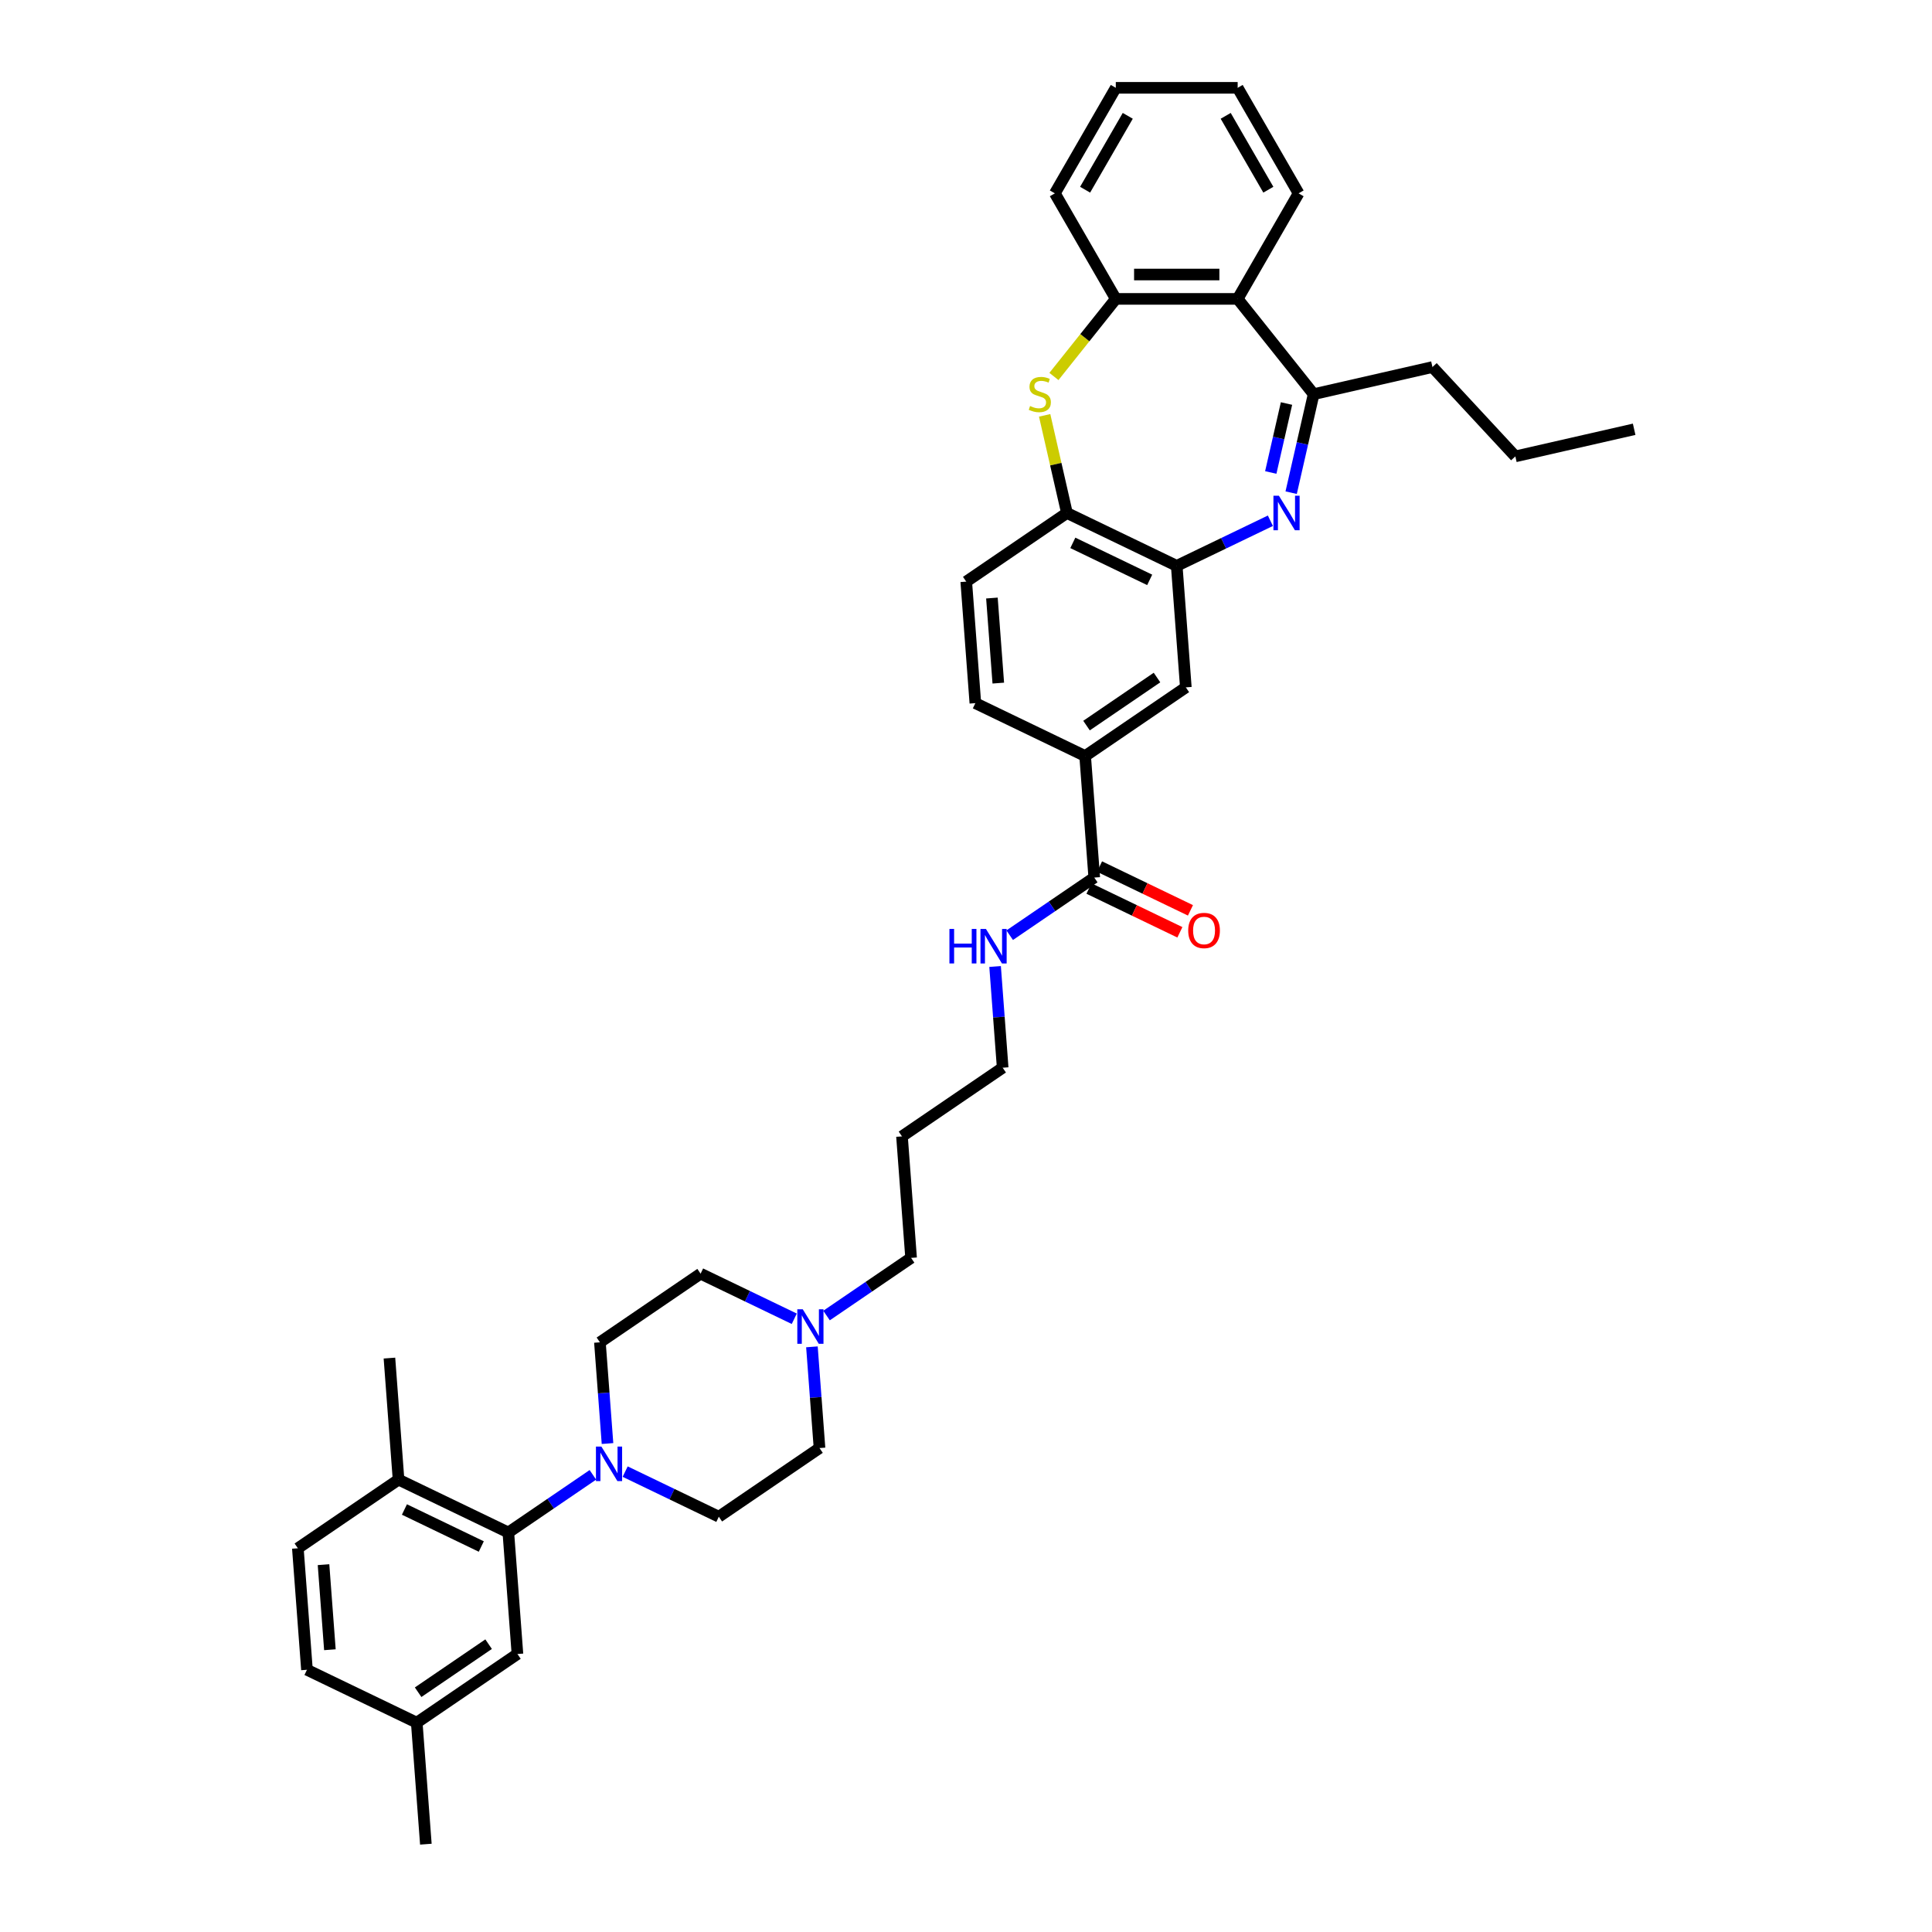 <?xml version='1.0' encoding='iso-8859-1'?>
<svg version='1.1' baseProfile='full'
              xmlns='http://www.w3.org/2000/svg'
                      xmlns:rdkit='http://www.rdkit.org/xml'
                      xmlns:xlink='http://www.w3.org/1999/xlink'
                  xml:space='preserve'
width='1000px' height='1000px' viewBox='0 0 1000 1000'>
<!-- END OF HEADER -->
<rect style='opacity:1.0;fill:#FFFFFF;stroke:none' width='1000' height='1000' x='0' y='0'> </rect>
<path class='bond-1' d='M 668.302,255.008 L 674.121,229.515' style='fill:none;fill-rule:evenodd;stroke:#0000FF;stroke-width:6px;stroke-linecap:butt;stroke-linejoin:miter;stroke-opacity:1' />
<path class='bond-1' d='M 674.121,229.515 L 679.939,204.022' style='fill:none;fill-rule:evenodd;stroke:#000000;stroke-width:6px;stroke-linecap:butt;stroke-linejoin:miter;stroke-opacity:1' />
<path class='bond-1' d='M 657.749,244.553 L 661.822,226.708' style='fill:none;fill-rule:evenodd;stroke:#0000FF;stroke-width:6px;stroke-linecap:butt;stroke-linejoin:miter;stroke-opacity:1' />
<path class='bond-1' d='M 661.822,226.708 L 665.895,208.863' style='fill:none;fill-rule:evenodd;stroke:#000000;stroke-width:6px;stroke-linecap:butt;stroke-linejoin:miter;stroke-opacity:1' />
<path class='bond-2' d='M 657.552,269.539 L 633.313,281.212' style='fill:none;fill-rule:evenodd;stroke:#0000FF;stroke-width:6px;stroke-linecap:butt;stroke-linejoin:miter;stroke-opacity:1' />
<path class='bond-2' d='M 633.313,281.212 L 609.073,292.885' style='fill:none;fill-rule:evenodd;stroke:#000000;stroke-width:6px;stroke-linecap:butt;stroke-linejoin:miter;stroke-opacity:1' />
<path class='bond-0' d='M 540.71,214.985 L 546.476,240.251' style='fill:none;fill-rule:evenodd;stroke:#CCCC00;stroke-width:6px;stroke-linecap:butt;stroke-linejoin:miter;stroke-opacity:1' />
<path class='bond-0' d='M 546.476,240.251 L 552.243,265.517' style='fill:none;fill-rule:evenodd;stroke:#000000;stroke-width:6px;stroke-linecap:butt;stroke-linejoin:miter;stroke-opacity:1' />
<path class='bond-37' d='M 545.512,194.863 L 561.523,174.785' style='fill:none;fill-rule:evenodd;stroke:#CCCC00;stroke-width:6px;stroke-linecap:butt;stroke-linejoin:miter;stroke-opacity:1' />
<path class='bond-37' d='M 561.523,174.785 L 577.535,154.707' style='fill:none;fill-rule:evenodd;stroke:#000000;stroke-width:6px;stroke-linecap:butt;stroke-linejoin:miter;stroke-opacity:1' />
<path class='bond-4' d='M 679.939,204.022 L 640.612,154.707' style='fill:none;fill-rule:evenodd;stroke:#000000;stroke-width:6px;stroke-linecap:butt;stroke-linejoin:miter;stroke-opacity:1' />
<path class='bond-25' d='M 679.939,204.022 L 741.435,189.986' style='fill:none;fill-rule:evenodd;stroke:#000000;stroke-width:6px;stroke-linecap:butt;stroke-linejoin:miter;stroke-opacity:1' />
<path class='bond-7' d='M 609.073,292.885 L 552.243,265.517' style='fill:none;fill-rule:evenodd;stroke:#000000;stroke-width:6px;stroke-linecap:butt;stroke-linejoin:miter;stroke-opacity:1' />
<path class='bond-7' d='M 595.075,300.146 L 555.294,280.988' style='fill:none;fill-rule:evenodd;stroke:#000000;stroke-width:6px;stroke-linecap:butt;stroke-linejoin:miter;stroke-opacity:1' />
<path class='bond-10' d='M 609.073,292.885 L 613.787,355.785' style='fill:none;fill-rule:evenodd;stroke:#000000;stroke-width:6px;stroke-linecap:butt;stroke-linejoin:miter;stroke-opacity:1' />
<path class='bond-3' d='M 323.581,761.702 L 347.821,773.375' style='fill:none;fill-rule:evenodd;stroke:#0000FF;stroke-width:6px;stroke-linecap:butt;stroke-linejoin:miter;stroke-opacity:1' />
<path class='bond-3' d='M 347.821,773.375 L 372.06,785.048' style='fill:none;fill-rule:evenodd;stroke:#000000;stroke-width:6px;stroke-linecap:butt;stroke-linejoin:miter;stroke-opacity:1' />
<path class='bond-6' d='M 306.879,763.374 L 284.996,778.293' style='fill:none;fill-rule:evenodd;stroke:#0000FF;stroke-width:6px;stroke-linecap:butt;stroke-linejoin:miter;stroke-opacity:1' />
<path class='bond-6' d='M 284.996,778.293 L 263.114,793.213' style='fill:none;fill-rule:evenodd;stroke:#000000;stroke-width:6px;stroke-linecap:butt;stroke-linejoin:miter;stroke-opacity:1' />
<path class='bond-40' d='M 314.443,747.172 L 312.479,720.976' style='fill:none;fill-rule:evenodd;stroke:#0000FF;stroke-width:6px;stroke-linecap:butt;stroke-linejoin:miter;stroke-opacity:1' />
<path class='bond-40' d='M 312.479,720.976 L 310.516,694.78' style='fill:none;fill-rule:evenodd;stroke:#000000;stroke-width:6px;stroke-linecap:butt;stroke-linejoin:miter;stroke-opacity:1' />
<path class='bond-5' d='M 640.612,154.707 L 577.535,154.707' style='fill:none;fill-rule:evenodd;stroke:#000000;stroke-width:6px;stroke-linecap:butt;stroke-linejoin:miter;stroke-opacity:1' />
<path class='bond-5' d='M 631.15,142.091 L 586.997,142.091' style='fill:none;fill-rule:evenodd;stroke:#000000;stroke-width:6px;stroke-linecap:butt;stroke-linejoin:miter;stroke-opacity:1' />
<path class='bond-28' d='M 640.612,154.707 L 672.15,100.081' style='fill:none;fill-rule:evenodd;stroke:#000000;stroke-width:6px;stroke-linecap:butt;stroke-linejoin:miter;stroke-opacity:1' />
<path class='bond-29' d='M 577.535,154.707 L 545.997,100.081' style='fill:none;fill-rule:evenodd;stroke:#000000;stroke-width:6px;stroke-linecap:butt;stroke-linejoin:miter;stroke-opacity:1' />
<path class='bond-12' d='M 263.114,793.213 L 206.284,765.845' style='fill:none;fill-rule:evenodd;stroke:#000000;stroke-width:6px;stroke-linecap:butt;stroke-linejoin:miter;stroke-opacity:1' />
<path class='bond-12' d='M 249.116,800.473 L 209.334,781.316' style='fill:none;fill-rule:evenodd;stroke:#000000;stroke-width:6px;stroke-linecap:butt;stroke-linejoin:miter;stroke-opacity:1' />
<path class='bond-13' d='M 263.114,793.213 L 267.827,856.113' style='fill:none;fill-rule:evenodd;stroke:#000000;stroke-width:6px;stroke-linecap:butt;stroke-linejoin:miter;stroke-opacity:1' />
<path class='bond-17' d='M 552.243,265.517 L 500.127,301.049' style='fill:none;fill-rule:evenodd;stroke:#000000;stroke-width:6px;stroke-linecap:butt;stroke-linejoin:miter;stroke-opacity:1' />
<path class='bond-8' d='M 566.384,454.218 L 561.671,391.318' style='fill:none;fill-rule:evenodd;stroke:#000000;stroke-width:6px;stroke-linecap:butt;stroke-linejoin:miter;stroke-opacity:1' />
<path class='bond-16' d='M 563.648,459.901 L 587.174,471.231' style='fill:none;fill-rule:evenodd;stroke:#000000;stroke-width:6px;stroke-linecap:butt;stroke-linejoin:miter;stroke-opacity:1' />
<path class='bond-16' d='M 587.174,471.231 L 610.701,482.561' style='fill:none;fill-rule:evenodd;stroke:#FF0000;stroke-width:6px;stroke-linecap:butt;stroke-linejoin:miter;stroke-opacity:1' />
<path class='bond-16' d='M 569.121,448.535 L 592.648,459.865' style='fill:none;fill-rule:evenodd;stroke:#000000;stroke-width:6px;stroke-linecap:butt;stroke-linejoin:miter;stroke-opacity:1' />
<path class='bond-16' d='M 592.648,459.865 L 616.175,471.195' style='fill:none;fill-rule:evenodd;stroke:#FF0000;stroke-width:6px;stroke-linecap:butt;stroke-linejoin:miter;stroke-opacity:1' />
<path class='bond-19' d='M 566.384,454.218 L 544.502,469.137' style='fill:none;fill-rule:evenodd;stroke:#000000;stroke-width:6px;stroke-linecap:butt;stroke-linejoin:miter;stroke-opacity:1' />
<path class='bond-19' d='M 544.502,469.137 L 522.619,484.056' style='fill:none;fill-rule:evenodd;stroke:#0000FF;stroke-width:6px;stroke-linecap:butt;stroke-linejoin:miter;stroke-opacity:1' />
<path class='bond-9' d='M 561.671,391.318 L 613.787,355.785' style='fill:none;fill-rule:evenodd;stroke:#000000;stroke-width:6px;stroke-linecap:butt;stroke-linejoin:miter;stroke-opacity:1' />
<path class='bond-9' d='M 562.382,375.564 L 598.863,350.692' style='fill:none;fill-rule:evenodd;stroke:#000000;stroke-width:6px;stroke-linecap:butt;stroke-linejoin:miter;stroke-opacity:1' />
<path class='bond-18' d='M 561.671,391.318 L 504.841,363.95' style='fill:none;fill-rule:evenodd;stroke:#000000;stroke-width:6px;stroke-linecap:butt;stroke-linejoin:miter;stroke-opacity:1' />
<path class='bond-11' d='M 427.814,680.922 L 449.697,666.002' style='fill:none;fill-rule:evenodd;stroke:#0000FF;stroke-width:6px;stroke-linecap:butt;stroke-linejoin:miter;stroke-opacity:1' />
<path class='bond-11' d='M 449.697,666.002 L 471.579,651.083' style='fill:none;fill-rule:evenodd;stroke:#000000;stroke-width:6px;stroke-linecap:butt;stroke-linejoin:miter;stroke-opacity:1' />
<path class='bond-21' d='M 411.111,682.594 L 386.872,670.921' style='fill:none;fill-rule:evenodd;stroke:#0000FF;stroke-width:6px;stroke-linecap:butt;stroke-linejoin:miter;stroke-opacity:1' />
<path class='bond-21' d='M 386.872,670.921 L 362.633,659.248' style='fill:none;fill-rule:evenodd;stroke:#000000;stroke-width:6px;stroke-linecap:butt;stroke-linejoin:miter;stroke-opacity:1' />
<path class='bond-22' d='M 420.25,697.124 L 422.213,723.32' style='fill:none;fill-rule:evenodd;stroke:#0000FF;stroke-width:6px;stroke-linecap:butt;stroke-linejoin:miter;stroke-opacity:1' />
<path class='bond-22' d='M 422.213,723.32 L 424.177,749.516' style='fill:none;fill-rule:evenodd;stroke:#000000;stroke-width:6px;stroke-linecap:butt;stroke-linejoin:miter;stroke-opacity:1' />
<path class='bond-20' d='M 206.284,765.845 L 154.167,801.377' style='fill:none;fill-rule:evenodd;stroke:#000000;stroke-width:6px;stroke-linecap:butt;stroke-linejoin:miter;stroke-opacity:1' />
<path class='bond-31' d='M 206.284,765.845 L 201.57,702.944' style='fill:none;fill-rule:evenodd;stroke:#000000;stroke-width:6px;stroke-linecap:butt;stroke-linejoin:miter;stroke-opacity:1' />
<path class='bond-23' d='M 267.827,856.113 L 215.711,891.645' style='fill:none;fill-rule:evenodd;stroke:#000000;stroke-width:6px;stroke-linecap:butt;stroke-linejoin:miter;stroke-opacity:1' />
<path class='bond-23' d='M 252.903,851.019 L 216.422,875.892' style='fill:none;fill-rule:evenodd;stroke:#000000;stroke-width:6px;stroke-linecap:butt;stroke-linejoin:miter;stroke-opacity:1' />
<path class='bond-14' d='M 372.06,785.048 L 424.177,749.516' style='fill:none;fill-rule:evenodd;stroke:#000000;stroke-width:6px;stroke-linecap:butt;stroke-linejoin:miter;stroke-opacity:1' />
<path class='bond-15' d='M 310.516,694.78 L 362.633,659.248' style='fill:none;fill-rule:evenodd;stroke:#000000;stroke-width:6px;stroke-linecap:butt;stroke-linejoin:miter;stroke-opacity:1' />
<path class='bond-38' d='M 500.127,301.049 L 504.841,363.95' style='fill:none;fill-rule:evenodd;stroke:#000000;stroke-width:6px;stroke-linecap:butt;stroke-linejoin:miter;stroke-opacity:1' />
<path class='bond-38' d='M 513.414,309.542 L 516.714,353.572' style='fill:none;fill-rule:evenodd;stroke:#000000;stroke-width:6px;stroke-linecap:butt;stroke-linejoin:miter;stroke-opacity:1' />
<path class='bond-30' d='M 515.056,500.259 L 517.019,526.455' style='fill:none;fill-rule:evenodd;stroke:#0000FF;stroke-width:6px;stroke-linecap:butt;stroke-linejoin:miter;stroke-opacity:1' />
<path class='bond-30' d='M 517.019,526.455 L 518.982,552.651' style='fill:none;fill-rule:evenodd;stroke:#000000;stroke-width:6px;stroke-linecap:butt;stroke-linejoin:miter;stroke-opacity:1' />
<path class='bond-41' d='M 154.167,801.377 L 158.881,864.277' style='fill:none;fill-rule:evenodd;stroke:#000000;stroke-width:6px;stroke-linecap:butt;stroke-linejoin:miter;stroke-opacity:1' />
<path class='bond-41' d='M 167.454,809.869 L 170.754,853.899' style='fill:none;fill-rule:evenodd;stroke:#000000;stroke-width:6px;stroke-linecap:butt;stroke-linejoin:miter;stroke-opacity:1' />
<path class='bond-24' d='M 215.711,891.645 L 158.881,864.277' style='fill:none;fill-rule:evenodd;stroke:#000000;stroke-width:6px;stroke-linecap:butt;stroke-linejoin:miter;stroke-opacity:1' />
<path class='bond-32' d='M 215.711,891.645 L 220.425,954.545' style='fill:none;fill-rule:evenodd;stroke:#000000;stroke-width:6px;stroke-linecap:butt;stroke-linejoin:miter;stroke-opacity:1' />
<path class='bond-33' d='M 741.435,189.986 L 784.338,236.224' style='fill:none;fill-rule:evenodd;stroke:#000000;stroke-width:6px;stroke-linecap:butt;stroke-linejoin:miter;stroke-opacity:1' />
<path class='bond-26' d='M 471.579,651.083 L 466.865,588.183' style='fill:none;fill-rule:evenodd;stroke:#000000;stroke-width:6px;stroke-linecap:butt;stroke-linejoin:miter;stroke-opacity:1' />
<path class='bond-27' d='M 466.865,588.183 L 518.982,552.651' style='fill:none;fill-rule:evenodd;stroke:#000000;stroke-width:6px;stroke-linecap:butt;stroke-linejoin:miter;stroke-opacity:1' />
<path class='bond-34' d='M 672.15,100.081 L 640.612,45.455' style='fill:none;fill-rule:evenodd;stroke:#000000;stroke-width:6px;stroke-linecap:butt;stroke-linejoin:miter;stroke-opacity:1' />
<path class='bond-34' d='M 656.494,98.194 L 634.417,59.956' style='fill:none;fill-rule:evenodd;stroke:#000000;stroke-width:6px;stroke-linecap:butt;stroke-linejoin:miter;stroke-opacity:1' />
<path class='bond-39' d='M 545.997,100.081 L 577.535,45.455' style='fill:none;fill-rule:evenodd;stroke:#000000;stroke-width:6px;stroke-linecap:butt;stroke-linejoin:miter;stroke-opacity:1' />
<path class='bond-39' d='M 561.653,98.194 L 583.73,59.956' style='fill:none;fill-rule:evenodd;stroke:#000000;stroke-width:6px;stroke-linecap:butt;stroke-linejoin:miter;stroke-opacity:1' />
<path class='bond-36' d='M 784.338,236.224 L 845.833,222.189' style='fill:none;fill-rule:evenodd;stroke:#000000;stroke-width:6px;stroke-linecap:butt;stroke-linejoin:miter;stroke-opacity:1' />
<path class='bond-35' d='M 640.612,45.455 L 577.535,45.455' style='fill:none;fill-rule:evenodd;stroke:#000000;stroke-width:6px;stroke-linecap:butt;stroke-linejoin:miter;stroke-opacity:1' />
<path  class='atom-0' d='M 661.955 256.585
L 667.808 266.047
Q 668.389 266.98, 669.322 268.671
Q 670.256 270.361, 670.306 270.462
L 670.306 256.585
L 672.678 256.585
L 672.678 274.449
L 670.231 274.449
L 663.948 264.104
Q 663.216 262.893, 662.434 261.505
Q 661.677 260.118, 661.45 259.689
L 661.45 274.449
L 659.129 274.449
L 659.129 256.585
L 661.955 256.585
' fill='#0000FF'/>
<path  class='atom-1' d='M 533.161 210.153
Q 533.363 210.229, 534.196 210.582
Q 535.028 210.935, 535.937 211.162
Q 536.87 211.364, 537.779 211.364
Q 539.469 211.364, 540.453 210.557
Q 541.437 209.724, 541.437 208.286
Q 541.437 207.302, 540.932 206.696
Q 540.453 206.091, 539.696 205.763
Q 538.939 205.435, 537.678 205.056
Q 536.088 204.577, 535.129 204.123
Q 534.196 203.669, 533.515 202.71
Q 532.859 201.751, 532.859 200.136
Q 532.859 197.891, 534.372 196.503
Q 535.911 195.115, 538.939 195.115
Q 541.008 195.115, 543.355 196.099
L 542.774 198.042
Q 540.63 197.159, 539.015 197.159
Q 537.274 197.159, 536.315 197.891
Q 535.356 198.597, 535.382 199.834
Q 535.382 200.792, 535.861 201.373
Q 536.366 201.953, 537.072 202.281
Q 537.804 202.609, 539.015 202.987
Q 540.63 203.492, 541.588 203.997
Q 542.547 204.501, 543.228 205.536
Q 543.935 206.545, 543.935 208.286
Q 543.935 210.758, 542.27 212.096
Q 540.63 213.408, 537.879 213.408
Q 536.29 213.408, 535.079 213.054
Q 533.893 212.726, 532.48 212.146
L 533.161 210.153
' fill='#CCCC00'/>
<path  class='atom-4' d='M 311.281 748.749
L 317.135 758.21
Q 317.715 759.144, 318.649 760.834
Q 319.582 762.524, 319.633 762.625
L 319.633 748.749
L 322.004 748.749
L 322.004 766.612
L 319.557 766.612
L 313.275 756.267
Q 312.543 755.056, 311.761 753.669
Q 311.004 752.281, 310.777 751.852
L 310.777 766.612
L 308.456 766.612
L 308.456 748.749
L 311.281 748.749
' fill='#0000FF'/>
<path  class='atom-12' d='M 415.514 677.684
L 421.368 687.145
Q 421.948 688.079, 422.882 689.769
Q 423.815 691.46, 423.866 691.561
L 423.866 677.684
L 426.237 677.684
L 426.237 695.547
L 423.79 695.547
L 417.507 685.203
Q 416.776 683.992, 415.994 682.604
Q 415.237 681.216, 415.01 680.787
L 415.01 695.547
L 412.688 695.547
L 412.688 677.684
L 415.514 677.684
' fill='#0000FF'/>
<path  class='atom-17' d='M 615.015 481.636
Q 615.015 477.347, 617.134 474.95
Q 619.253 472.553, 623.215 472.553
Q 627.176 472.553, 629.295 474.95
Q 631.415 477.347, 631.415 481.636
Q 631.415 485.976, 629.27 488.449
Q 627.125 490.896, 623.215 490.896
Q 619.279 490.896, 617.134 488.449
Q 615.015 486.001, 615.015 481.636
M 623.215 488.877
Q 625.94 488.877, 627.403 487.061
Q 628.892 485.219, 628.892 481.636
Q 628.892 478.129, 627.403 476.363
Q 625.94 474.572, 623.215 474.572
Q 620.49 474.572, 619.001 476.338
Q 617.538 478.104, 617.538 481.636
Q 617.538 485.244, 619.001 487.061
Q 620.49 488.877, 623.215 488.877
' fill='#FF0000'/>
<path  class='atom-20' d='M 491.422 480.819
L 493.844 480.819
L 493.844 488.413
L 502.977 488.413
L 502.977 480.819
L 505.4 480.819
L 505.4 498.682
L 502.977 498.682
L 502.977 490.431
L 493.844 490.431
L 493.844 498.682
L 491.422 498.682
L 491.422 480.819
' fill='#0000FF'/>
<path  class='atom-20' d='M 510.32 480.819
L 516.173 490.28
Q 516.753 491.214, 517.687 492.904
Q 518.62 494.595, 518.671 494.695
L 518.671 480.819
L 521.043 480.819
L 521.043 498.682
L 518.595 498.682
L 512.313 488.337
Q 511.581 487.126, 510.799 485.739
Q 510.042 484.351, 509.815 483.922
L 509.815 498.682
L 507.494 498.682
L 507.494 480.819
L 510.32 480.819
' fill='#0000FF'/>
</svg>
